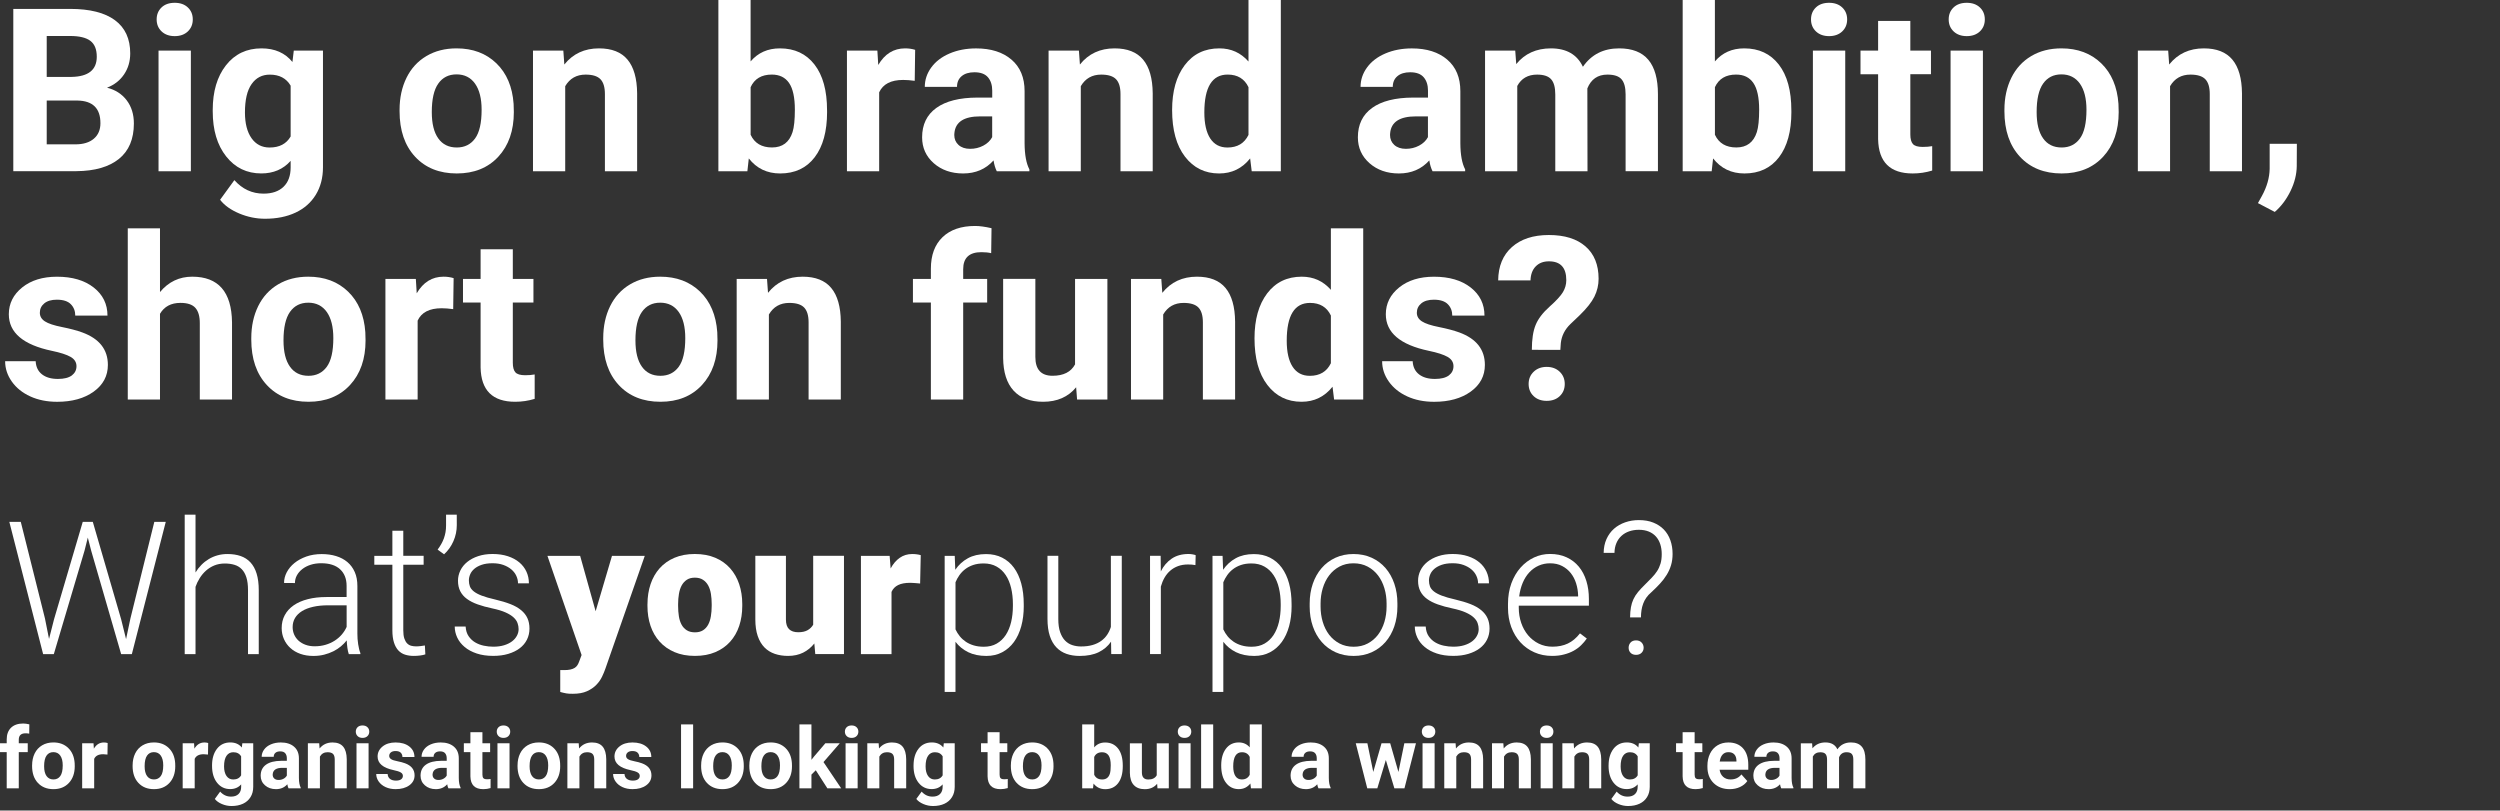<?xml version="1.0" encoding="UTF-8"?> <svg xmlns="http://www.w3.org/2000/svg" xmlns:xlink="http://www.w3.org/1999/xlink" version="1.1" id="Layer_1" x="0px" y="0px" viewBox="0 0 876 284" style="enable-background:new 0 0 876 284;" xml:space="preserve"><rect x="0" y="0" width="876" height="284" fill="#333333" stroke="none"/> <style type="text/css"> .st0{fill:#FFFFFF;} </style> <g> <path class="st0" d="M4.66,60V3.12h19.92c6.9,0,12.13,1.32,15.7,3.96s5.35,6.52,5.35,11.62c0,2.79-0.72,5.24-2.15,7.36 s-3.42,3.68-5.98,4.67c2.92,0.73,5.21,2.2,6.89,4.41s2.52,4.92,2.52,8.12c0,5.47-1.75,9.61-5.23,12.42 c-3.49,2.81-8.46,4.25-14.92,4.3H4.66V60z M16.37,26.95h8.67c5.91-0.1,8.87-2.46,8.87-7.07c0-2.58-0.75-4.43-2.25-5.57 c-1.5-1.13-3.86-1.7-7.09-1.7h-8.2C16.37,12.61,16.37,26.95,16.37,26.95z M16.37,35.23v15.35h10.04c2.76,0,4.92-0.66,6.46-1.97 c1.55-1.31,2.32-3.13,2.32-5.45c0-5.21-2.7-7.85-8.09-7.93H16.37z"></path> <path class="st0" d="M54.89,6.8c0-1.69,0.57-3.09,1.7-4.18s2.68-1.64,4.63-1.64c1.93,0,3.46,0.55,4.61,1.64s1.72,2.49,1.72,4.18 c0,1.72-0.58,3.12-1.74,4.22c-1.16,1.09-2.69,1.64-4.59,1.64s-3.43-0.55-4.59-1.64C55.47,9.92,54.89,8.52,54.89,6.8z M66.88,60 H55.55V17.73h11.33V60z"></path> <path class="st0" d="M74.54,38.55c0-6.48,1.54-11.71,4.63-15.66c3.09-3.96,7.25-5.94,12.48-5.94c4.63,0,8.24,1.59,10.82,4.77 l0.47-3.98h10.23V58.6c0,3.7-0.84,6.91-2.52,9.65s-4.04,4.82-7.09,6.25s-6.62,2.15-10.7,2.15c-3.1,0-6.12-0.62-9.06-1.86 c-2.94-1.24-5.17-2.83-6.68-4.79l5-6.88c2.81,3.15,6.22,4.73,10.23,4.73c2.99,0,5.33-0.8,6.99-2.4c1.67-1.6,2.5-3.87,2.5-6.82 v-2.27c-2.6,2.94-6.03,4.41-10.27,4.41c-5.08,0-9.19-1.99-12.32-5.96c-3.14-3.97-4.71-9.24-4.71-15.8 C74.54,39.01,74.54,38.55,74.54,38.55z M85.83,39.4c0,3.83,0.77,6.84,2.3,9.02c1.54,2.18,3.65,3.27,6.33,3.27 c3.44,0,5.9-1.29,7.38-3.87v-17.8c-1.51-2.58-3.95-3.87-7.3-3.87c-2.71,0-4.84,1.11-6.39,3.33C86.6,31.68,85.83,34.99,85.83,39.4z"></path> <path class="st0" d="M140.01,38.48c0-4.19,0.81-7.93,2.42-11.21s3.94-5.82,6.97-7.62s6.56-2.7,10.57-2.7 c5.7,0,10.36,1.75,13.96,5.23c3.61,3.49,5.62,8.23,6.04,14.22l0.08,2.89c0,6.48-1.81,11.69-5.43,15.61s-8.48,5.88-14.57,5.88 s-10.96-1.95-14.59-5.86s-5.45-9.22-5.45-15.94L140.01,38.48L140.01,38.48z M151.3,39.28c0,4.02,0.75,7.09,2.27,9.21 c1.51,2.13,3.67,3.19,6.48,3.19c2.73,0,4.87-1.05,6.41-3.15c1.54-2.1,2.3-5.46,2.3-10.07c0-3.94-0.77-6.99-2.3-9.15 c-1.54-2.16-3.7-3.25-6.48-3.25c-2.76,0-4.9,1.08-6.41,3.23C152.05,31.43,151.3,34.77,151.3,39.28z"></path> <path class="st0" d="M197.39,17.73l0.35,4.88c3.02-3.78,7.07-5.66,12.15-5.66c4.48,0,7.81,1.32,10,3.95s3.31,6.56,3.36,11.8V60 h-11.29V32.97c0-2.4-0.52-4.13-1.56-5.21c-1.04-1.08-2.77-1.62-5.2-1.62c-3.18,0-5.56,1.35-7.15,4.06V60h-11.29V17.73H197.39z"></path> <path class="st0" d="M289.81,39.26c0,6.77-1.45,12.05-4.34,15.84s-6.93,5.68-12.11,5.68c-4.58,0-8.24-1.76-10.98-5.27l-0.5,4.49 h-10.16V0h11.29v21.52c2.6-3.05,6.03-4.57,10.27-4.57c5.16,0,9.2,1.89,12.13,5.68s4.39,9.12,4.39,16L289.81,39.26L289.81,39.26z M278.52,38.44c0-4.27-0.68-7.39-2.03-9.36s-3.37-2.95-6.05-2.95c-3.59,0-6.07,1.47-7.42,4.41v16.68c1.38,2.97,3.88,4.45,7.5,4.45 c3.65,0,6.04-1.8,7.19-5.39C278.25,44.57,278.52,41.95,278.52,38.44z"></path> <path class="st0" d="M320.52,28.32c-1.54-0.21-2.89-0.31-4.06-0.31c-4.27,0-7.07,1.45-8.4,4.34V60h-11.29V17.73h10.66l0.31,5.04 c2.27-3.88,5.4-5.82,9.41-5.82c1.25,0,2.42,0.17,3.52,0.51L320.52,28.32z"></path> <path class="st0" d="M349.27,60c-0.52-1.02-0.9-2.28-1.13-3.79c-2.73,3.05-6.29,4.57-10.66,4.57c-4.14,0-7.57-1.2-10.29-3.59 c-2.72-2.4-4.08-5.42-4.08-9.06c0-4.48,1.66-7.92,4.98-10.31c3.32-2.4,8.12-3.61,14.39-3.63h5.2v-2.42c0-1.95-0.5-3.52-1.5-4.69 s-2.58-1.76-4.75-1.76c-1.9,0-3.39,0.46-4.47,1.37c-1.08,0.91-1.62,2.16-1.62,3.75h-11.29c0-2.45,0.75-4.71,2.27-6.8 c1.51-2.08,3.65-3.72,6.41-4.9s5.86-1.78,9.3-1.78c5.21,0,9.34,1.31,12.4,3.93s4.59,6.3,4.59,11.04v18.32 c0.03,4.01,0.59,7.04,1.68,9.1V60H349.27z M339.93,52.15c1.67,0,3.2-0.37,4.61-1.11s2.45-1.74,3.12-2.99v-7.27h-4.22 c-5.65,0-8.66,1.95-9.02,5.86l-0.04,0.66c0,1.41,0.49,2.57,1.48,3.48C336.86,51.69,338.21,52.15,339.93,52.15z"></path> <path class="st0" d="M378.05,17.73l0.35,4.88c3.02-3.78,7.07-5.66,12.15-5.66c4.48,0,7.81,1.32,10,3.95s3.31,6.56,3.36,11.8V60 h-11.29V32.97c0-2.4-0.52-4.13-1.56-5.21c-1.04-1.08-2.77-1.62-5.2-1.62c-3.18,0-5.56,1.35-7.15,4.06V60h-11.29V17.73H378.05z"></path> <path class="st0" d="M410.71,38.55c0-6.59,1.48-11.84,4.43-15.74c2.96-3.91,7-5.86,12.13-5.86c4.11,0,7.51,1.54,10.2,4.61V0h11.33 v60h-10.2l-0.55-4.49c-2.81,3.52-6.43,5.27-10.86,5.27c-4.97,0-8.96-1.96-11.97-5.88S410.71,45.53,410.71,38.55z M422,39.4 c0,3.96,0.69,7,2.07,9.12c1.38,2.11,3.38,3.17,6.02,3.17c3.49,0,5.95-1.47,7.38-4.42V30.55c-1.41-2.95-3.84-4.42-7.3-4.42 C424.72,26.13,422,30.55,422,39.4z"></path> <path class="st0" d="M501.96,60c-0.52-1.02-0.9-2.28-1.13-3.79c-2.73,3.05-6.29,4.57-10.66,4.57c-4.14,0-7.57-1.2-10.29-3.59 c-2.72-2.4-4.08-5.42-4.08-9.06c0-4.48,1.66-7.92,4.98-10.31c3.32-2.4,8.12-3.61,14.39-3.63h5.2v-2.42c0-1.95-0.5-3.52-1.5-4.69 s-2.58-1.76-4.75-1.76c-1.9,0-3.39,0.46-4.47,1.37c-1.08,0.91-1.62,2.16-1.62,3.75h-11.29c0-2.45,0.75-4.71,2.27-6.8 c1.51-2.08,3.65-3.72,6.41-4.9s5.86-1.78,9.3-1.78c5.21,0,9.34,1.31,12.4,3.93s4.59,6.3,4.59,11.04v18.32 c0.03,4.01,0.59,7.04,1.68,9.1V60H501.96z M492.62,52.15c1.67,0,3.2-0.37,4.61-1.11s2.45-1.74,3.12-2.99v-7.27h-4.22 c-5.65,0-8.66,1.95-9.02,5.86l-0.04,0.66c0,1.41,0.49,2.57,1.48,3.48C489.55,51.69,490.91,52.15,492.62,52.15z"></path> <path class="st0" d="M530.94,17.73l0.35,4.73c2.99-3.67,7.04-5.51,12.15-5.51c5.44,0,9.18,2.15,11.21,6.45 c2.97-4.3,7.2-6.45,12.7-6.45c4.58,0,7.99,1.33,10.23,4s3.36,6.69,3.36,12.05v27h-11.33V33.05c0-2.4-0.47-4.15-1.41-5.25 c-0.94-1.11-2.59-1.66-4.96-1.66c-3.39,0-5.73,1.62-7.03,4.84L556.26,60h-11.29V33.09c0-2.45-0.48-4.22-1.45-5.31 c-0.96-1.09-2.6-1.64-4.92-1.64c-3.2,0-5.52,1.33-6.95,3.98V60h-11.29V17.73H530.94z"></path> <path class="st0" d="M627.7,39.26c0,6.77-1.45,12.05-4.34,15.84s-6.93,5.68-12.11,5.68c-4.58,0-8.24-1.76-10.98-5.27l-0.5,4.49 h-10.16V0h11.29v21.52c2.6-3.05,6.03-4.57,10.27-4.57c5.16,0,9.2,1.89,12.13,5.68s4.39,9.12,4.39,16L627.7,39.26L627.7,39.26z M616.41,38.44c0-4.27-0.68-7.39-2.03-9.36c-1.35-1.97-3.37-2.95-6.05-2.95c-3.59,0-6.07,1.47-7.42,4.41v16.68 c1.38,2.97,3.88,4.45,7.5,4.45c3.65,0,6.04-1.8,7.19-5.39C616.14,44.57,616.41,41.95,616.41,38.44z"></path> <path class="st0" d="M634.58,6.8c0-1.69,0.57-3.09,1.7-4.18s2.68-1.64,4.63-1.64c1.93,0,3.46,0.55,4.61,1.64 c1.15,1.09,1.72,2.49,1.72,4.18c0,1.72-0.58,3.12-1.74,4.22c-1.16,1.09-2.69,1.64-4.59,1.64s-3.43-0.55-4.59-1.64 C635.16,9.92,634.58,8.52,634.58,6.8z M646.57,60h-11.33V17.73h11.33V60z"></path> <path class="st0" d="M669.38,7.34v10.39h7.23v8.28h-7.23V47.1c0,1.56,0.3,2.68,0.9,3.36c0.6,0.68,1.74,1.02,3.44,1.02 c1.25,0,2.36-0.09,3.32-0.27v8.55c-2.21,0.68-4.49,1.02-6.84,1.02c-7.92,0-11.95-4-12.11-11.99V26.02h-6.17v-8.28h6.17V7.34H669.38 z"></path> <path class="st0" d="M682.82,6.8c0-1.69,0.57-3.09,1.7-4.18s2.68-1.64,4.63-1.64c1.93,0,3.46,0.55,4.61,1.64 c1.15,1.09,1.72,2.49,1.72,4.18c0,1.72-0.58,3.12-1.74,4.22c-1.16,1.09-2.69,1.64-4.59,1.64s-3.43-0.55-4.59-1.64 C683.4,9.92,682.82,8.52,682.82,6.8z M694.81,60h-11.33V17.73h11.33V60z"></path> <path class="st0" d="M702.35,38.48c0-4.19,0.81-7.93,2.42-11.21s3.94-5.82,6.97-7.62c3.03-1.8,6.56-2.7,10.57-2.7 c5.7,0,10.36,1.75,13.96,5.23c3.61,3.49,5.62,8.23,6.04,14.22l0.08,2.89c0,6.48-1.81,11.69-5.43,15.61s-8.48,5.88-14.57,5.88 s-10.96-1.95-14.59-5.86s-5.45-9.22-5.45-15.94L702.35,38.48L702.35,38.48z M713.64,39.28c0,4.02,0.75,7.09,2.27,9.21 c1.51,2.13,3.67,3.19,6.48,3.19c2.73,0,4.87-1.05,6.41-3.15c1.54-2.1,2.3-5.46,2.3-10.07c0-3.94-0.77-6.99-2.3-9.15 c-1.54-2.16-3.7-3.25-6.48-3.25c-2.76,0-4.9,1.08-6.41,3.23C714.39,31.43,713.64,34.77,713.64,39.28z"></path> <path class="st0" d="M759.73,17.73l0.35,4.88c3.02-3.78,7.07-5.66,12.15-5.66c4.48,0,7.81,1.32,10,3.95s3.31,6.56,3.36,11.8V60 H774.3V32.97c0-2.4-0.52-4.13-1.56-5.21c-1.04-1.08-2.77-1.62-5.2-1.62c-3.18,0-5.56,1.35-7.15,4.06V60H749.1V17.73H759.73z"></path> <path class="st0" d="M797.08,74.26l-5.9-3.09l1.41-2.54c1.74-3.18,2.64-6.34,2.7-9.49v-8.75h9.53l-0.04,7.81 c-0.03,2.89-0.76,5.81-2.19,8.75C801.15,69.9,799.32,72.33,797.08,74.26z"></path> <path class="st0" d="M26.8,128.32c0-1.38-0.68-2.47-2.05-3.26c-1.37-0.79-3.56-1.5-6.58-2.13c-10.05-2.11-15.08-6.38-15.08-12.81 c0-3.75,1.56-6.88,4.67-9.39s7.18-3.77,12.21-3.77c5.36,0,9.65,1.26,12.87,3.79s4.82,5.81,4.82,9.84H26.37c0-1.61-0.52-2.95-1.56-4 c-1.04-1.05-2.67-1.58-4.88-1.58c-1.9,0-3.37,0.43-4.41,1.29s-1.56,1.95-1.56,3.28c0,1.25,0.59,2.26,1.78,3.03 c1.18,0.77,3.18,1.43,6,1.99c2.81,0.56,5.18,1.19,7.11,1.89c5.96,2.19,8.95,5.98,8.95,11.37c0,3.85-1.65,6.97-4.96,9.36 c-3.31,2.38-7.58,3.57-12.81,3.57c-3.54,0-6.69-0.63-9.43-1.89c-2.75-1.26-4.9-2.99-6.46-5.2c-1.56-2.2-2.34-4.58-2.34-7.13h10.7 c0.1,2.01,0.85,3.54,2.23,4.61c1.38,1.07,3.23,1.6,5.55,1.6c2.16,0,3.79-0.41,4.9-1.23C26.25,130.72,26.8,129.65,26.8,128.32z"></path> <path class="st0" d="M56.06,102.34c2.99-3.59,6.76-5.39,11.29-5.39c9.17,0,13.81,5.33,13.95,15.98V140H70.01v-26.76 c0-2.42-0.52-4.21-1.56-5.37s-2.77-1.74-5.2-1.74c-3.31,0-5.7,1.28-7.19,3.83V140H44.77V80h11.29V102.34z"></path> <path class="st0" d="M88.05,118.48c0-4.19,0.81-7.93,2.42-11.21s3.94-5.82,6.97-7.62s6.56-2.7,10.57-2.7 c5.7,0,10.36,1.75,13.96,5.23c3.61,3.49,5.62,8.23,6.04,14.22l0.08,2.89c0,6.48-1.81,11.69-5.43,15.61s-8.48,5.88-14.57,5.88 s-10.96-1.95-14.59-5.86s-5.45-9.22-5.45-15.94V118.48z M99.34,119.28c0,4.02,0.75,7.09,2.27,9.21c1.51,2.13,3.67,3.19,6.48,3.19 c2.73,0,4.87-1.05,6.41-3.15c1.54-2.1,2.3-5.46,2.3-10.07c0-3.94-0.77-6.99-2.3-9.15c-1.54-2.16-3.7-3.25-6.48-3.25 c-2.76,0-4.9,1.08-6.41,3.23C100.1,111.43,99.34,114.77,99.34,119.28z"></path> <path class="st0" d="M158.8,108.32c-1.54-0.21-2.89-0.31-4.06-0.31c-4.27,0-7.07,1.45-8.4,4.34V140h-11.29V97.73h10.66l0.31,5.04 c2.27-3.88,5.4-5.82,9.41-5.82c1.25,0,2.42,0.17,3.52,0.51L158.8,108.32z"></path> <path class="st0" d="M179.69,87.34v10.39h7.23v8.28h-7.23v21.09c0,1.56,0.3,2.68,0.9,3.36c0.6,0.68,1.74,1.02,3.44,1.02 c1.25,0,2.36-0.09,3.32-0.27v8.55c-2.21,0.68-4.49,1.02-6.84,1.02c-7.92,0-11.95-4-12.11-11.99v-22.77h-6.17v-8.28h6.17v-10.4 H179.69z"></path> <path class="st0" d="M211.37,118.48c0-4.19,0.81-7.93,2.42-11.21s3.94-5.82,6.97-7.62s6.56-2.7,10.57-2.7 c5.7,0,10.36,1.75,13.96,5.23c3.61,3.49,5.62,8.23,6.04,14.22l0.08,2.89c0,6.48-1.81,11.69-5.43,15.61s-8.48,5.88-14.57,5.88 s-10.96-1.95-14.59-5.86s-5.45-9.22-5.45-15.94L211.37,118.48L211.37,118.48z M222.66,119.28c0,4.02,0.75,7.09,2.27,9.21 c1.51,2.13,3.67,3.19,6.48,3.19c2.73,0,4.87-1.05,6.41-3.15c1.54-2.1,2.3-5.46,2.3-10.07c0-3.94-0.77-6.99-2.3-9.15 c-1.54-2.16-3.7-3.25-6.48-3.25c-2.76,0-4.9,1.08-6.41,3.23C223.42,111.43,222.66,114.77,222.66,119.28z"></path> <path class="st0" d="M268.76,97.73l0.35,4.88c3.02-3.78,7.07-5.66,12.15-5.66c4.48,0,7.81,1.32,10,3.95s3.31,6.56,3.36,11.8V140 h-11.29v-27.03c0-2.4-0.52-4.13-1.56-5.21s-2.77-1.62-5.2-1.62c-3.18,0-5.56,1.35-7.15,4.06V140h-11.29V97.73H268.76z"></path> <path class="st0" d="M326.18,140v-33.98h-6.29v-8.28h6.29v-3.59c0-4.74,1.36-8.42,4.08-11.04s6.53-3.93,11.43-3.93 c1.56,0,3.48,0.26,5.74,0.78l-0.12,8.75c-0.94-0.23-2.08-0.35-3.44-0.35c-4.25,0-6.37,1.99-6.37,5.98v3.4h8.4v8.28h-8.4V140H326.18 z"></path> <path class="st0" d="M377.08,135.7c-2.79,3.39-6.64,5.08-11.56,5.08c-4.53,0-7.99-1.3-10.37-3.91c-2.38-2.6-3.6-6.42-3.65-11.45 v-27.7h11.29v27.34c0,4.41,2,6.61,6.02,6.61c3.83,0,6.46-1.33,7.89-3.99V97.73h11.33V140h-10.62L377.08,135.7z"></path> <path class="st0" d="M406.92,97.73l0.35,4.88c3.02-3.78,7.07-5.66,12.15-5.66c4.48,0,7.81,1.32,10,3.95s3.31,6.56,3.36,11.8V140 h-11.29v-27.03c0-2.4-0.52-4.13-1.56-5.21s-2.77-1.62-5.2-1.62c-3.18,0-5.56,1.35-7.15,4.06V140H396.3V97.73H406.92z"></path> <path class="st0" d="M439.58,118.55c0-6.59,1.48-11.84,4.43-15.74c2.96-3.91,7-5.86,12.13-5.86c4.11,0,7.51,1.54,10.2,4.61V80 h11.33v60h-10.2l-0.55-4.49c-2.81,3.52-6.43,5.27-10.86,5.27c-4.97,0-8.96-1.96-11.97-5.88S439.58,125.53,439.58,118.55z M450.87,119.4c0,3.97,0.69,7,2.07,9.12c1.38,2.11,3.38,3.17,6.02,3.17c3.49,0,5.95-1.47,7.38-4.42v-16.71 c-1.41-2.95-3.84-4.42-7.3-4.42C453.59,106.13,450.87,110.55,450.87,119.4z"></path> <path class="st0" d="M509.3,128.32c0-1.38-0.68-2.47-2.05-3.26s-3.56-1.5-6.58-2.13c-10.05-2.11-15.08-6.38-15.08-12.81 c0-3.75,1.56-6.88,4.67-9.39c3.11-2.51,7.18-3.77,12.21-3.77c5.36,0,9.65,1.26,12.87,3.79s4.82,5.81,4.82,9.84h-11.29 c0-1.61-0.52-2.95-1.56-4s-2.67-1.58-4.88-1.58c-1.9,0-3.37,0.43-4.41,1.29s-1.56,1.95-1.56,3.28c0,1.25,0.59,2.26,1.78,3.03 c1.18,0.77,3.18,1.43,6,1.99c2.81,0.56,5.18,1.19,7.11,1.89c5.96,2.19,8.95,5.98,8.95,11.37c0,3.85-1.65,6.97-4.96,9.36 c-3.31,2.38-7.58,3.57-12.81,3.57c-3.54,0-6.69-0.63-9.43-1.89c-2.75-1.26-4.9-2.99-6.46-5.2c-1.56-2.2-2.34-4.58-2.34-7.13H495 c0.1,2.01,0.85,3.54,2.23,4.61c1.38,1.07,3.23,1.6,5.55,1.6c2.16,0,3.79-0.41,4.9-1.23C508.75,130.72,509.3,129.65,509.3,128.32z"></path> <path class="st0" d="M536.76,122.58c0-3.65,0.44-6.56,1.33-8.72c0.88-2.16,2.51-4.29,4.86-6.39c2.36-2.1,3.93-3.81,4.71-5.12 c0.78-1.32,1.17-2.71,1.17-4.17c0-4.41-2.03-6.61-6.09-6.61c-1.93,0-3.47,0.59-4.63,1.78c-1.16,1.19-1.76,2.83-1.82,4.91h-11.33 c0.05-4.98,1.66-8.88,4.82-11.69s7.48-4.22,12.95-4.22c5.52,0,9.8,1.34,12.85,4.01c3.05,2.67,4.57,6.45,4.57,11.32 c0,2.22-0.5,4.31-1.48,6.28c-0.99,1.97-2.72,4.15-5.2,6.55l-3.16,3.01c-1.98,1.9-3.11,4.13-3.4,6.69l-0.16,2.38L536.76,122.58 L536.76,122.58z M535.63,134.55c0-1.74,0.59-3.17,1.78-4.3c1.18-1.13,2.7-1.69,4.55-1.69s3.37,0.56,4.55,1.69s1.78,2.56,1.78,4.3 c0,1.71-0.58,3.13-1.74,4.24c-1.16,1.12-2.69,1.67-4.59,1.67s-3.43-0.56-4.59-1.67C536.21,137.68,535.63,136.26,535.63,134.55z"></path> </g> <g> <path class="st0" d="M2.35,276.23v-12.69H0v-3.09h2.35v-1.34c0-1.77,0.51-3.14,1.52-4.12c1.02-0.98,2.44-1.47,4.27-1.47 c0.58,0,1.3,0.1,2.14,0.29l-0.04,3.27c-0.35-0.09-0.78-0.13-1.28-0.13c-1.58,0-2.38,0.74-2.38,2.23v1.27h3.14v3.09H6.58v12.69H2.35 z"></path> <path class="st0" d="M11.25,268.19c0-1.57,0.3-2.96,0.9-4.19c0.6-1.22,1.47-2.17,2.6-2.84s2.45-1.01,3.95-1.01 c2.13,0,3.87,0.65,5.21,1.95c1.35,1.3,2.1,3.07,2.25,5.31l0.03,1.08c0,2.42-0.68,4.36-2.03,5.83c-1.35,1.46-3.16,2.2-5.44,2.2 s-4.09-0.73-5.45-2.19s-2.03-3.44-2.03-5.95v-0.19H11.25z M15.46,268.49c0,1.5,0.28,2.65,0.85,3.44s1.37,1.19,2.42,1.19 c1.02,0,1.82-0.39,2.39-1.18c0.57-0.78,0.86-2.04,0.86-3.76c0-1.47-0.29-2.61-0.86-3.42s-1.38-1.21-2.42-1.21 c-1.03,0-1.83,0.4-2.39,1.21C15.74,265.56,15.46,266.81,15.46,268.49z"></path> <path class="st0" d="M37.66,264.4c-0.57-0.08-1.08-0.12-1.52-0.12c-1.59,0-2.64,0.54-3.14,1.62v10.33h-4.21v-15.78h3.98l0.12,1.88 c0.85-1.45,2.02-2.17,3.52-2.17c0.47,0,0.9,0.06,1.31,0.19L37.66,264.4z"></path> <path class="st0" d="M46.47,268.19c0-1.57,0.3-2.96,0.9-4.19c0.6-1.22,1.47-2.17,2.6-2.84s2.45-1.01,3.95-1.01 c2.13,0,3.87,0.65,5.21,1.95c1.35,1.3,2.1,3.07,2.25,5.31l0.03,1.08c0,2.42-0.68,4.36-2.03,5.83c-1.35,1.46-3.16,2.2-5.44,2.2 s-4.09-0.73-5.45-2.19s-2.03-3.44-2.03-5.95L46.47,268.19L46.47,268.19z M50.68,268.49c0,1.5,0.28,2.65,0.85,3.44 s1.37,1.19,2.42,1.19c1.02,0,1.82-0.39,2.39-1.18c0.57-0.78,0.86-2.04,0.86-3.76c0-1.47-0.29-2.61-0.86-3.42s-1.38-1.21-2.42-1.21 c-1.03,0-1.83,0.4-2.39,1.21C50.96,265.56,50.68,266.81,50.68,268.49z"></path> <path class="st0" d="M72.88,264.4c-0.57-0.08-1.08-0.12-1.52-0.12c-1.59,0-2.64,0.54-3.14,1.62v10.33h-4.21v-15.78H68l0.12,1.88 c0.85-1.45,2.02-2.17,3.52-2.17c0.47,0,0.9,0.06,1.31,0.19L72.88,264.4z"></path> <path class="st0" d="M74.3,268.22c0-2.42,0.58-4.37,1.73-5.85s2.71-2.22,4.66-2.22c1.73,0,3.08,0.59,4.04,1.78l0.18-1.49h3.82 v15.26c0,1.38-0.31,2.58-0.94,3.6c-0.63,1.02-1.51,1.8-2.65,2.33s-2.47,0.8-4,0.8c-1.16,0-2.29-0.23-3.38-0.69 s-1.93-1.06-2.49-1.79l1.87-2.57c1.05,1.18,2.32,1.76,3.82,1.76c1.12,0,1.99-0.3,2.61-0.9s0.93-1.45,0.93-2.54v-0.85 c-0.97,1.1-2.25,1.65-3.84,1.65c-1.9,0-3.43-0.74-4.6-2.22s-1.76-3.45-1.76-5.9C74.3,268.38,74.3,268.22,74.3,268.22z M78.51,268.54c0,1.43,0.29,2.55,0.86,3.37s1.36,1.22,2.36,1.22c1.28,0,2.2-0.48,2.76-1.45v-6.65c-0.56-0.96-1.47-1.45-2.73-1.45 c-1.01,0-1.81,0.41-2.38,1.24C78.8,265.65,78.51,266.89,78.51,268.54z"></path> <path class="st0" d="M101.1,276.23c-0.19-0.38-0.34-0.85-0.42-1.42c-1.02,1.14-2.35,1.71-3.98,1.71c-1.55,0-2.83-0.45-3.84-1.34 c-1.02-0.89-1.52-2.02-1.52-3.38c0-1.67,0.62-2.96,1.86-3.85s3.03-1.35,5.37-1.36h1.94v-0.9c0-0.73-0.19-1.31-0.56-1.75 c-0.37-0.44-0.96-0.66-1.77-0.66c-0.71,0-1.27,0.17-1.67,0.51s-0.6,0.81-0.6,1.4h-4.22c0-0.91,0.28-1.76,0.85-2.54 c0.56-0.78,1.36-1.39,2.39-1.83s2.19-0.66,3.47-0.66c1.94,0,3.49,0.49,4.63,1.47s1.71,2.35,1.71,4.12v6.84 c0.01,1.5,0.22,2.63,0.63,3.4v0.25L101.1,276.23L101.1,276.23z M97.62,273.3c0.62,0,1.2-0.14,1.72-0.42 c0.52-0.28,0.91-0.65,1.17-1.12v-2.71h-1.58c-2.11,0-3.23,0.73-3.37,2.19l-0.01,0.25c0,0.53,0.18,0.96,0.55,1.3 C96.47,273.13,96.98,273.3,97.62,273.3z"></path> <path class="st0" d="M111.85,260.45l0.13,1.82c1.13-1.41,2.64-2.11,4.54-2.11c1.67,0,2.92,0.49,3.73,1.47s1.23,2.45,1.25,4.4v10.2 h-4.21v-10.09c0-0.89-0.19-1.54-0.58-1.95c-0.39-0.4-1.04-0.61-1.94-0.61c-1.19,0-2.08,0.51-2.67,1.52v11.13h-4.22v-15.78 L111.85,260.45L111.85,260.45z"></path> <path class="st0" d="M124.67,256.37c0-0.63,0.21-1.15,0.63-1.56s1-0.61,1.73-0.61c0.72,0,1.29,0.2,1.72,0.61 c0.43,0.41,0.64,0.93,0.64,1.56c0,0.64-0.22,1.17-0.65,1.58c-0.43,0.41-1,0.61-1.71,0.61s-1.28-0.2-1.71-0.61 C124.89,257.53,124.67,257.01,124.67,256.37z M129.15,276.23h-4.23v-15.78h4.23V276.23z"></path> <path class="st0" d="M141.17,271.87c0-0.51-0.25-0.92-0.77-1.22c-0.51-0.3-1.33-0.56-2.46-0.79c-3.75-0.79-5.63-2.38-5.63-4.78 c0-1.4,0.58-2.57,1.74-3.51s2.68-1.41,4.56-1.41c2,0,3.6,0.47,4.81,1.41c1.2,0.94,1.8,2.17,1.8,3.68h-4.21c0-0.6-0.19-1.1-0.58-1.5 c-0.39-0.39-1-0.59-1.82-0.59c-0.71,0-1.26,0.16-1.65,0.48s-0.58,0.73-0.58,1.23c0,0.47,0.22,0.84,0.66,1.13s1.19,0.54,2.24,0.74 c1.05,0.21,1.94,0.44,2.65,0.71c2.23,0.82,3.34,2.23,3.34,4.24c0,1.44-0.62,2.6-1.85,3.49s-2.83,1.33-4.78,1.33 c-1.32,0-2.5-0.24-3.52-0.71c-1.03-0.47-1.83-1.12-2.41-1.94s-0.88-1.71-0.88-2.66h4c0.04,0.75,0.32,1.32,0.83,1.72 c0.52,0.4,1.21,0.6,2.07,0.6c0.81,0,1.42-0.15,1.83-0.46C140.96,272.77,141.17,272.37,141.17,271.87z"></path> <path class="st0" d="M157.12,276.23c-0.19-0.38-0.34-0.85-0.42-1.42c-1.02,1.14-2.35,1.71-3.98,1.71c-1.55,0-2.83-0.45-3.84-1.34 c-1.02-0.89-1.52-2.02-1.52-3.38c0-1.67,0.62-2.96,1.86-3.85s3.03-1.35,5.37-1.36h1.94v-0.9c0-0.73-0.19-1.31-0.56-1.75 s-0.96-0.66-1.77-0.66c-0.71,0-1.27,0.17-1.67,0.51s-0.6,0.81-0.6,1.4h-4.22c0-0.91,0.28-1.76,0.85-2.54 c0.56-0.78,1.36-1.39,2.39-1.83s2.19-0.66,3.47-0.66c1.94,0,3.49,0.49,4.63,1.47s1.71,2.35,1.71,4.12v6.84 c0.01,1.5,0.22,2.63,0.63,3.4v0.25L157.12,276.23L157.12,276.23z M153.64,273.3c0.62,0,1.2-0.14,1.72-0.42s0.91-0.65,1.17-1.12 v-2.71h-1.58c-2.11,0-3.23,0.73-3.37,2.19l-0.01,0.25c0,0.53,0.18,0.96,0.55,1.3C152.49,273.13,153,273.3,153.64,273.3z"></path> <path class="st0" d="M169.04,256.57v3.88h2.7v3.09h-2.7v7.88c0,0.58,0.11,1,0.34,1.25c0.22,0.25,0.65,0.38,1.28,0.38 c0.47,0,0.88-0.03,1.24-0.1v3.19c-0.83,0.25-1.68,0.38-2.55,0.38c-2.96,0-4.46-1.49-4.52-4.48v-8.5h-2.3v-3.09h2.3v-3.88H169.04z"></path> <path class="st0" d="M174.06,256.37c0-0.63,0.21-1.15,0.63-1.56s1-0.61,1.73-0.61c0.72,0,1.29,0.2,1.72,0.61 c0.43,0.41,0.64,0.93,0.64,1.56c0,0.64-0.22,1.17-0.65,1.58c-0.43,0.41-1,0.61-1.71,0.61s-1.28-0.2-1.71-0.61 C174.27,257.53,174.06,257.01,174.06,256.37z M178.54,276.23h-4.23v-15.78h4.23V276.23z"></path> <path class="st0" d="M181.35,268.19c0-1.57,0.3-2.96,0.9-4.19c0.6-1.22,1.47-2.17,2.6-2.84s2.45-1.01,3.95-1.01 c2.13,0,3.87,0.65,5.21,1.95c1.35,1.3,2.1,3.07,2.25,5.31l0.03,1.08c0,2.42-0.68,4.36-2.03,5.83c-1.35,1.46-3.16,2.2-5.44,2.2 s-4.09-0.73-5.45-2.19s-2.03-3.44-2.03-5.95L181.35,268.19L181.35,268.19z M185.57,268.49c0,1.5,0.28,2.65,0.85,3.44 s1.37,1.19,2.42,1.19c1.02,0,1.82-0.39,2.39-1.18c0.57-0.78,0.86-2.04,0.86-3.76c0-1.47-0.29-2.61-0.86-3.42s-1.38-1.21-2.42-1.21 c-1.03,0-1.83,0.4-2.39,1.21C185.85,265.56,185.57,266.81,185.57,268.49z"></path> <path class="st0" d="M202.78,260.45l0.13,1.82c1.13-1.41,2.64-2.11,4.54-2.11c1.67,0,2.92,0.49,3.73,1.47s1.23,2.45,1.25,4.4v10.2 h-4.21v-10.09c0-0.89-0.19-1.54-0.58-1.95c-0.39-0.4-1.04-0.61-1.94-0.61c-1.19,0-2.08,0.51-2.67,1.52v11.13h-4.22v-15.78 L202.78,260.45L202.78,260.45z"></path> <path class="st0" d="M224.17,271.87c0-0.51-0.25-0.92-0.77-1.22c-0.51-0.3-1.33-0.56-2.46-0.79c-3.75-0.79-5.63-2.38-5.63-4.78 c0-1.4,0.58-2.57,1.74-3.51s2.68-1.41,4.56-1.41c2,0,3.6,0.47,4.81,1.41c1.2,0.94,1.8,2.17,1.8,3.68h-4.21c0-0.6-0.19-1.1-0.58-1.5 c-0.39-0.39-1-0.59-1.82-0.59c-0.71,0-1.26,0.16-1.65,0.48s-0.58,0.73-0.58,1.23c0,0.47,0.22,0.84,0.66,1.13s1.19,0.54,2.24,0.74 c1.05,0.21,1.94,0.44,2.65,0.71c2.23,0.82,3.34,2.23,3.34,4.24c0,1.44-0.62,2.6-1.85,3.49s-2.83,1.33-4.78,1.33 c-1.32,0-2.5-0.24-3.52-0.71c-1.03-0.47-1.83-1.12-2.41-1.94s-0.88-1.71-0.88-2.66h4c0.04,0.75,0.32,1.32,0.83,1.72 c0.52,0.4,1.21,0.6,2.07,0.6c0.81,0,1.42-0.15,1.83-0.46C223.96,272.77,224.17,272.37,224.17,271.87z"></path> <path class="st0" d="M242.87,276.23h-4.23v-22.4h4.23V276.23z"></path> <path class="st0" d="M245.68,268.19c0-1.57,0.3-2.96,0.9-4.19c0.6-1.22,1.47-2.17,2.6-2.84s2.45-1.01,3.95-1.01 c2.13,0,3.87,0.65,5.21,1.95c1.35,1.3,2.1,3.07,2.25,5.31l0.03,1.08c0,2.42-0.68,4.36-2.03,5.83c-1.35,1.46-3.16,2.2-5.44,2.2 s-4.09-0.73-5.45-2.19s-2.03-3.44-2.03-5.95L245.68,268.19L245.68,268.19z M249.9,268.49c0,1.5,0.28,2.65,0.85,3.44 s1.37,1.19,2.42,1.19c1.02,0,1.82-0.39,2.39-1.18c0.57-0.78,0.86-2.04,0.86-3.76c0-1.47-0.29-2.61-0.86-3.42s-1.38-1.21-2.42-1.21 c-1.03,0-1.83,0.4-2.39,1.21C250.18,265.56,249.9,266.81,249.9,268.49z"></path> <path class="st0" d="M262.57,268.19c0-1.57,0.3-2.96,0.9-4.19c0.6-1.22,1.47-2.17,2.6-2.84s2.45-1.01,3.95-1.01 c2.13,0,3.87,0.65,5.21,1.95c1.35,1.3,2.1,3.07,2.25,5.31l0.03,1.08c0,2.42-0.68,4.36-2.03,5.83c-1.35,1.46-3.16,2.2-5.44,2.2 s-4.09-0.73-5.45-2.19c-1.36-1.46-2.03-3.44-2.03-5.95v-0.19H262.57z M266.79,268.49c0,1.5,0.28,2.65,0.85,3.44 s1.37,1.19,2.42,1.19c1.02,0,1.82-0.39,2.39-1.18c0.57-0.78,0.86-2.04,0.86-3.76c0-1.47-0.29-2.61-0.86-3.42s-1.38-1.21-2.42-1.21 c-1.03,0-1.83,0.4-2.39,1.21C267.07,265.56,266.79,266.81,266.79,268.49z"></path> <path class="st0" d="M285.85,269.9l-1.52,1.52v4.81h-4.21v-22.4h4.21v12.41l0.82-1.05l4.04-4.74h5.06l-5.7,6.58l6.2,9.2h-4.84 L285.85,269.9z"></path> <path class="st0" d="M296.05,256.37c0-0.63,0.21-1.15,0.63-1.56s1-0.61,1.73-0.61c0.72,0,1.29,0.2,1.72,0.61s0.64,0.93,0.64,1.56 c0,0.64-0.22,1.17-0.65,1.58c-0.43,0.41-1,0.61-1.71,0.61s-1.28-0.2-1.71-0.61C296.26,257.53,296.05,257.01,296.05,256.37z M300.52,276.23h-4.23v-15.78h4.23V276.23z"></path> <path class="st0" d="M307.88,260.45l0.13,1.82c1.13-1.41,2.64-2.11,4.54-2.11c1.67,0,2.92,0.49,3.73,1.47s1.23,2.45,1.25,4.4v10.2 h-4.22v-10.09c0-0.89-0.19-1.54-0.58-1.95c-0.39-0.4-1.04-0.61-1.94-0.61c-1.19,0-2.08,0.51-2.67,1.52v11.13h-4.22v-15.78 L307.88,260.45L307.88,260.45z"></path> <path class="st0" d="M320.11,268.22c0-2.42,0.58-4.37,1.73-5.85c1.15-1.48,2.71-2.22,4.66-2.22c1.73,0,3.08,0.59,4.04,1.78 l0.17-1.49h3.82v15.26c0,1.38-0.31,2.58-0.94,3.6c-0.63,1.02-1.51,1.8-2.65,2.33c-1.14,0.53-2.47,0.8-4,0.8 c-1.16,0-2.29-0.23-3.38-0.69s-1.93-1.06-2.49-1.79l1.87-2.57c1.05,1.18,2.32,1.76,3.82,1.76c1.12,0,1.99-0.3,2.61-0.9 s0.93-1.45,0.93-2.54v-0.85c-0.97,1.1-2.25,1.65-3.84,1.65c-1.9,0-3.43-0.74-4.6-2.22s-1.76-3.45-1.76-5.9L320.11,268.22 L320.11,268.22z M324.33,268.54c0,1.43,0.29,2.55,0.86,3.37c0.57,0.81,1.36,1.22,2.36,1.22c1.28,0,2.2-0.48,2.76-1.45v-6.65 c-0.56-0.96-1.47-1.45-2.73-1.45c-1.01,0-1.81,0.41-2.38,1.24C324.62,265.65,324.33,266.89,324.33,268.54z"></path> <path class="st0" d="M350.26,256.57v3.88h2.7v3.09h-2.7v7.88c0,0.58,0.11,1,0.34,1.25s0.65,0.38,1.28,0.38 c0.47,0,0.88-0.03,1.24-0.1v3.19c-0.83,0.25-1.68,0.38-2.55,0.38c-2.96,0-4.46-1.49-4.52-4.48v-8.5h-2.3v-3.09h2.3v-3.88H350.26z"></path> <path class="st0" d="M354.21,268.19c0-1.57,0.3-2.96,0.9-4.19c0.6-1.22,1.47-2.17,2.6-2.84c1.13-0.67,2.45-1.01,3.95-1.01 c2.13,0,3.87,0.65,5.21,1.95s2.1,3.07,2.25,5.31l0.03,1.08c0,2.42-0.68,4.36-2.03,5.83c-1.35,1.46-3.17,2.2-5.44,2.2 s-4.09-0.73-5.45-2.19c-1.36-1.46-2.03-3.44-2.03-5.95v-0.19H354.21z M358.43,268.49c0,1.5,0.28,2.65,0.85,3.44 c0.56,0.79,1.37,1.19,2.42,1.19c1.02,0,1.82-0.39,2.39-1.18c0.57-0.78,0.86-2.04,0.86-3.76c0-1.47-0.29-2.61-0.86-3.42 c-0.57-0.81-1.38-1.21-2.42-1.21c-1.03,0-1.83,0.4-2.39,1.21C358.71,265.56,358.43,266.81,358.43,268.49z"></path> <path class="st0" d="M393.42,268.49c0,2.53-0.54,4.5-1.62,5.92c-1.08,1.41-2.59,2.12-4.52,2.12c-1.71,0-3.08-0.66-4.1-1.97 l-0.19,1.68h-3.79v-22.4h4.21v8.04c0.97-1.14,2.25-1.71,3.84-1.71c1.92,0,3.43,0.71,4.53,2.12c1.09,1.41,1.64,3.41,1.64,5.97 V268.49z M389.2,268.18c0-1.59-0.25-2.76-0.76-3.49c-0.51-0.73-1.26-1.1-2.26-1.1c-1.34,0-2.27,0.55-2.77,1.65v6.23 c0.52,1.11,1.45,1.66,2.8,1.66c1.36,0,2.25-0.67,2.68-2.01C389.1,270.47,389.2,269.49,389.2,268.18z"></path> <path class="st0" d="M405.46,274.63c-1.04,1.26-2.48,1.9-4.32,1.9c-1.69,0-2.98-0.49-3.87-1.46c-0.89-0.97-1.34-2.4-1.36-4.27 v-10.34h4.21v10.21c0,1.65,0.75,2.47,2.25,2.47c1.43,0,2.41-0.5,2.95-1.49v-11.19h4.23v15.78h-3.97L405.46,274.63z"></path> <path class="st0" d="M412.7,256.37c0-0.63,0.21-1.15,0.63-1.56s1-0.61,1.73-0.61c0.72,0,1.29,0.2,1.72,0.61s0.64,0.93,0.64,1.56 c0,0.64-0.22,1.17-0.65,1.58c-0.43,0.41-1,0.61-1.71,0.61s-1.28-0.2-1.71-0.61C412.91,257.53,412.7,257.01,412.7,256.37z M417.18,276.23h-4.23v-15.78h4.23V276.23z"></path> <path class="st0" d="M425.1,276.23h-4.23v-22.4h4.23V276.23z"></path> <path class="st0" d="M427.91,268.22c0-2.46,0.55-4.42,1.66-5.88c1.1-1.46,2.61-2.19,4.53-2.19c1.54,0,2.81,0.57,3.81,1.72v-8.05 h4.23v22.4h-3.81l-0.2-1.68c-1.05,1.31-2.4,1.97-4.05,1.97c-1.86,0-3.35-0.73-4.47-2.2C428.47,272.86,427.91,270.83,427.91,268.22z M432.12,268.54c0,1.48,0.26,2.62,0.77,3.4c0.51,0.79,1.26,1.18,2.25,1.18c1.3,0,2.22-0.55,2.76-1.65v-6.24 c-0.52-1.1-1.43-1.65-2.73-1.65C433.14,263.58,432.12,265.24,432.12,268.54z"></path> <path class="st0" d="M461.98,276.23c-0.19-0.38-0.33-0.85-0.42-1.42c-1.02,1.14-2.35,1.71-3.98,1.71c-1.55,0-2.83-0.45-3.84-1.34 c-1.02-0.89-1.52-2.02-1.52-3.38c0-1.67,0.62-2.96,1.86-3.85s3.03-1.35,5.37-1.36h1.94v-0.9c0-0.73-0.19-1.31-0.56-1.75 c-0.38-0.44-0.97-0.66-1.77-0.66c-0.71,0-1.27,0.17-1.67,0.51c-0.4,0.34-0.61,0.81-0.61,1.4h-4.21c0-0.91,0.28-1.76,0.85-2.54 c0.56-0.78,1.36-1.39,2.39-1.83c1.03-0.44,2.19-0.66,3.47-0.66c1.94,0,3.49,0.49,4.63,1.47s1.71,2.35,1.71,4.12v6.84 c0.01,1.5,0.22,2.63,0.63,3.4v0.25L461.98,276.23L461.98,276.23z M458.5,273.3c0.62,0,1.2-0.14,1.72-0.42 c0.53-0.28,0.91-0.65,1.17-1.12v-2.71h-1.58c-2.11,0-3.23,0.73-3.37,2.19l-0.01,0.25c0,0.53,0.18,0.96,0.55,1.3 C457.35,273.13,457.85,273.3,458.5,273.3z"></path> <path class="st0" d="M490.01,270.5l2.07-10.05h4.07l-4.03,15.78h-3.53l-2.99-9.93l-2.99,9.93h-3.52l-4.03-15.78h4.07l2.06,10.04 l2.89-10.04h3.05L490.01,270.5z"></path> <path class="st0" d="M498.21,256.37c0-0.63,0.21-1.15,0.63-1.56s1-0.61,1.73-0.61c0.72,0,1.29,0.2,1.72,0.61s0.64,0.93,0.64,1.56 c0,0.64-0.22,1.17-0.65,1.58c-0.43,0.41-1,0.61-1.71,0.61s-1.28-0.2-1.71-0.61C498.43,257.53,498.21,257.01,498.21,256.37z M502.69,276.23h-4.23v-15.78h4.23V276.23z"></path> <path class="st0" d="M510.04,260.45l0.13,1.82c1.13-1.41,2.64-2.11,4.54-2.11c1.67,0,2.92,0.49,3.73,1.47s1.23,2.45,1.25,4.4v10.2 h-4.22v-10.09c0-0.89-0.19-1.54-0.58-1.95s-1.04-0.61-1.94-0.61c-1.19,0-2.08,0.51-2.67,1.52v11.13h-4.21v-15.78L510.04,260.45 L510.04,260.45z"></path> <path class="st0" d="M526.77,260.45l0.13,1.82c1.13-1.41,2.64-2.11,4.54-2.11c1.67,0,2.92,0.49,3.73,1.47s1.23,2.45,1.25,4.4v10.2 h-4.22v-10.09c0-0.89-0.19-1.54-0.58-1.95s-1.04-0.61-1.94-0.61c-1.19,0-2.08,0.51-2.67,1.52v11.13h-4.21v-15.78L526.77,260.45 L526.77,260.45z"></path> <path class="st0" d="M539.59,256.37c0-0.63,0.21-1.15,0.63-1.56s1-0.61,1.73-0.61c0.72,0,1.29,0.2,1.72,0.61s0.64,0.93,0.64,1.56 c0,0.64-0.22,1.17-0.65,1.58c-0.43,0.41-1,0.61-1.71,0.61s-1.28-0.2-1.71-0.61C539.8,257.53,539.59,257.01,539.59,256.37z M544.07,276.23h-4.23v-15.78h4.23V276.23z"></path> <path class="st0" d="M551.42,260.45l0.13,1.82c1.13-1.41,2.64-2.11,4.54-2.11c1.67,0,2.92,0.49,3.73,1.47s1.23,2.45,1.25,4.4v10.2 h-4.22v-10.09c0-0.89-0.19-1.54-0.58-1.95s-1.04-0.61-1.94-0.61c-1.19,0-2.08,0.51-2.67,1.52v11.13h-4.21v-15.78L551.42,260.45 L551.42,260.45z"></path> <path class="st0" d="M563.65,268.22c0-2.42,0.58-4.37,1.73-5.85c1.15-1.48,2.71-2.22,4.66-2.22c1.73,0,3.08,0.59,4.04,1.78 l0.17-1.49h3.82v15.26c0,1.38-0.31,2.58-0.94,3.6c-0.63,1.02-1.51,1.8-2.65,2.33s-2.47,0.8-4,0.8c-1.16,0-2.29-0.23-3.38-0.69 s-1.93-1.06-2.49-1.79l1.87-2.57c1.05,1.18,2.32,1.76,3.82,1.76c1.12,0,1.99-0.3,2.61-0.9s0.93-1.45,0.93-2.54v-0.85 c-0.97,1.1-2.25,1.65-3.84,1.65c-1.9,0-3.43-0.74-4.6-2.22s-1.76-3.45-1.76-5.9v-0.16H563.65z M567.87,268.54 c0,1.43,0.29,2.55,0.86,3.37c0.57,0.81,1.36,1.22,2.36,1.22c1.28,0,2.2-0.48,2.76-1.45v-6.65c-0.56-0.96-1.47-1.45-2.73-1.45 c-1.01,0-1.81,0.41-2.38,1.24C568.16,265.65,567.87,266.89,567.87,268.54z"></path> <path class="st0" d="M593.8,256.57v3.88h2.7v3.09h-2.7v7.88c0,0.58,0.11,1,0.34,1.25s0.65,0.38,1.28,0.38 c0.47,0,0.88-0.03,1.24-0.1v3.19c-0.83,0.25-1.68,0.38-2.55,0.38c-2.96,0-4.46-1.49-4.52-4.48v-8.5h-2.3v-3.09h2.3v-3.88H593.8z"></path> <path class="st0" d="M606.11,276.52c-2.31,0-4.2-0.71-5.65-2.13s-2.18-3.31-2.18-5.67v-0.41c0-1.58,0.31-3,0.92-4.25 s1.48-2.21,2.6-2.89s2.4-1.01,3.84-1.01c2.16,0,3.86,0.68,5.1,2.04c1.24,1.36,1.86,3.29,1.86,5.79v1.72h-10.05 c0.14,1.03,0.55,1.86,1.23,2.48s1.55,0.93,2.6,0.93c1.62,0,2.89-0.59,3.81-1.76l2.07,2.32c-0.63,0.9-1.49,1.59-2.57,2.09 C608.62,276.27,607.42,276.52,606.11,276.52z M605.63,263.56c-0.84,0-1.51,0.28-2.04,0.85s-0.85,1.38-1,2.43h5.86v-0.34 c-0.02-0.94-0.27-1.66-0.76-2.18S606.52,263.56,605.63,263.56z"></path> <path class="st0" d="M624.14,276.23c-0.19-0.38-0.33-0.85-0.42-1.42c-1.02,1.14-2.35,1.71-3.98,1.71c-1.55,0-2.83-0.45-3.84-1.34 c-1.02-0.89-1.52-2.02-1.52-3.38c0-1.67,0.62-2.96,1.86-3.85s3.03-1.35,5.37-1.36h1.94v-0.9c0-0.73-0.19-1.31-0.56-1.75 c-0.38-0.44-0.97-0.66-1.77-0.66c-0.71,0-1.27,0.17-1.67,0.51c-0.4,0.34-0.61,0.81-0.61,1.4h-4.21c0-0.91,0.28-1.76,0.85-2.54 c0.56-0.78,1.36-1.39,2.39-1.83c1.03-0.44,2.19-0.66,3.47-0.66c1.94,0,3.49,0.49,4.63,1.47s1.71,2.35,1.71,4.12v6.84 c0.01,1.5,0.22,2.63,0.63,3.4v0.25L624.14,276.23L624.14,276.23z M620.65,273.3c0.62,0,1.2-0.14,1.72-0.42 c0.53-0.28,0.91-0.65,1.17-1.12v-2.71h-1.58c-2.11,0-3.23,0.73-3.37,2.19l-0.01,0.25c0,0.53,0.18,0.96,0.55,1.3 C619.5,273.13,620.01,273.3,620.65,273.3z"></path> <path class="st0" d="M634.96,260.45l0.13,1.76c1.12-1.37,2.63-2.06,4.54-2.06c2.03,0,3.43,0.8,4.19,2.41 c1.11-1.6,2.69-2.41,4.74-2.41c1.71,0,2.98,0.5,3.82,1.49c0.84,1,1.25,2.5,1.25,4.5v10.08h-4.23v-10.06c0-0.89-0.17-1.55-0.53-1.96 c-0.35-0.41-0.97-0.62-1.85-0.62c-1.26,0-2.14,0.6-2.62,1.81l0.01,10.84h-4.21v-10.05c0-0.91-0.18-1.58-0.54-1.98 c-0.36-0.41-0.97-0.61-1.84-0.61c-1.2,0-2.06,0.5-2.6,1.49v11.16h-4.21v-15.78h3.95V260.45z"></path> </g> <g> <g> <path class="st0" d="M15.75,216.69l1.43,7.19l1.75-6.87l10.06-34.14h3.53l9.93,34.14l1.72,6.94l1.53-7.26l8.37-33.83h4.01 L46.2,229.2h-3.75l-10.5-36.25l-1.18-4.58l-1.15,4.58L18.86,229.2h-3.75L3.27,182.86h4.01L15.75,216.69z"></path> <path class="st0" d="M68.51,200.59c0.59-0.98,1.28-1.86,2.07-2.66c0.78-0.8,1.65-1.47,2.59-2.04c0.94-0.56,1.96-1,3.05-1.3 c1.09-0.31,2.25-0.46,3.48-0.46c1.72,0,3.26,0.23,4.61,0.7c1.36,0.47,2.51,1.21,3.45,2.23s1.67,2.33,2.16,3.93 s0.75,3.54,0.75,5.81v22.4H86.9v-22.43c0-1.78-0.19-3.27-0.57-4.46s-0.92-2.14-1.62-2.86s-1.55-1.24-2.56-1.54 c-1.01-0.31-2.13-0.46-3.36-0.46c-1.36,0-2.59,0.23-3.69,0.68s-2.08,1.07-2.93,1.83s-1.58,1.64-2.2,2.63 c-0.62,0.99-1.1,2-1.46,3.04v23.58h-3.79v-48.88h3.79V200.59z"></path> <path class="st0" d="M122.22,229.2c-0.21-0.59-0.38-1.32-0.49-2.18c-0.12-0.86-0.2-1.73-0.24-2.63c-0.57,0.74-1.25,1.44-2.04,2.1 c-0.78,0.66-1.67,1.23-2.64,1.72c-0.98,0.49-2.05,0.88-3.21,1.18c-1.17,0.3-2.43,0.45-3.79,0.45c-1.68,0-3.2-0.24-4.57-0.73 s-2.54-1.17-3.5-2.05c-0.97-0.88-1.71-1.91-2.24-3.1s-0.8-2.48-0.8-3.88c0-1.68,0.36-3.19,1.08-4.53 c0.72-1.35,1.76-2.49,3.12-3.44c1.36-0.94,3.01-1.67,4.95-2.16c1.94-0.5,4.12-0.75,6.54-0.75h7.06v-3.91 c0-2.46-0.76-4.4-2.28-5.81s-3.73-2.12-6.63-2.12c-1.34,0-2.57,0.18-3.69,0.54s-2.09,0.86-2.91,1.5 c-0.82,0.64-1.45,1.37-1.91,2.21c-0.46,0.84-0.68,1.73-0.68,2.69l-3.82-0.03c0-1.29,0.32-2.55,0.95-3.75s1.53-2.29,2.69-3.23 s2.55-1.7,4.17-2.28c1.62-0.57,3.42-0.86,5.39-0.86c1.82,0,3.51,0.23,5.04,0.7s2.86,1.17,3.96,2.1s1.96,2.1,2.58,3.5 s0.92,3.03,0.92,4.9v16.67c0,0.59,0.02,1.21,0.06,1.85s0.11,1.25,0.21,1.85s0.21,1.16,0.33,1.7s0.28,1.01,0.45,1.42v0.38h-4.06 V229.2z M110.26,226.46c1.38,0,2.66-0.18,3.83-0.53s2.24-0.83,3.2-1.45c0.95-0.62,1.78-1.33,2.48-2.15s1.26-1.7,1.69-2.66v-7.57 h-6.52c-1.95,0-3.7,0.18-5.23,0.53s-2.84,0.85-3.9,1.51s-1.87,1.46-2.43,2.4c-0.56,0.94-0.84,2.01-0.84,3.2 c0,0.93,0.18,1.81,0.54,2.63s0.88,1.53,1.54,2.13s1.48,1.08,2.43,1.43S109.07,226.46,110.26,226.46z"></path> <path class="st0" d="M141.31,185.95v8.81h7.13v3.12h-7.13v22.94c0,1.21,0.12,2.18,0.37,2.91s0.57,1.3,0.99,1.72 s0.89,0.69,1.43,0.83s1.11,0.21,1.7,0.21c0.57,0,1.12-0.04,1.65-0.11s1.01-0.14,1.43-0.21l0.16,3.12c-0.47,0.17-1.08,0.3-1.83,0.4 c-0.75,0.1-1.5,0.14-2.24,0.14c-1.08,0-2.08-0.14-3.01-0.43s-1.71-0.78-2.37-1.48c-0.66-0.7-1.17-1.63-1.54-2.78 c-0.37-1.16-0.56-2.59-0.56-4.31v-22.94h-6.33v-3.12h6.33v-8.81h3.82V185.95z"></path> <path class="st0" d="M160.06,184.01c0,1.95-0.39,3.82-1.18,5.62c-0.78,1.79-1.88,3.33-3.28,4.6l-2.26-1.65 c0.49-0.66,0.92-1.32,1.29-1.97c0.37-0.66,0.68-1.33,0.92-2c0.24-0.68,0.43-1.39,0.56-2.13s0.19-1.54,0.19-2.39v-3.75h3.75 L160.06,184.01L160.06,184.01z"></path> <path class="st0" d="M181.72,220.45c0-0.7-0.12-1.4-0.37-2.1c-0.24-0.7-0.7-1.36-1.37-1.99s-1.6-1.21-2.8-1.75 s-2.75-1.01-4.66-1.42c-1.91-0.4-3.61-0.87-5.11-1.4s-2.76-1.17-3.79-1.93c-1.03-0.75-1.81-1.65-2.34-2.69 c-0.53-1.04-0.8-2.26-0.8-3.66c0-1.27,0.28-2.48,0.84-3.63c0.56-1.15,1.37-2.14,2.42-2.99s2.32-1.52,3.82-2.02 s3.18-0.75,5.04-0.75c1.99,0,3.78,0.26,5.36,0.78s2.92,1.24,4.01,2.16s1.93,2.01,2.5,3.26s0.86,2.61,0.86,4.07h-3.82 c0-0.89-0.2-1.76-0.59-2.61s-0.97-1.6-1.72-2.24s-1.69-1.17-2.8-1.58c-1.11-0.4-2.38-0.6-3.8-0.6c-1.49,0-2.75,0.18-3.8,0.54 s-1.91,0.83-2.58,1.4s-1.16,1.21-1.46,1.93c-0.31,0.71-0.46,1.43-0.46,2.15c0,0.76,0.12,1.46,0.35,2.08 c0.23,0.63,0.68,1.21,1.35,1.75s1.6,1.04,2.8,1.5s2.76,0.91,4.69,1.35c2.08,0.49,3.87,1.03,5.38,1.62 c1.51,0.59,2.75,1.3,3.74,2.12c0.99,0.82,1.72,1.75,2.2,2.8s0.72,2.26,0.72,3.64c0,1.42-0.3,2.72-0.89,3.9s-1.44,2.19-2.55,3.02 c-1.1,0.84-2.44,1.49-4.01,1.96c-1.57,0.47-3.32,0.7-5.25,0.7c-2.19,0-4.12-0.28-5.79-0.84c-1.68-0.56-3.09-1.32-4.23-2.28 s-2.01-2.05-2.59-3.29c-0.58-1.24-0.88-2.53-0.88-3.87h3.82c0.08,1.36,0.43,2.49,1.05,3.39c0.62,0.9,1.38,1.62,2.29,2.16 c0.91,0.54,1.93,0.93,3.04,1.16c1.11,0.23,2.21,0.35,3.29,0.35c1.44,0,2.72-0.17,3.82-0.51s2.03-0.8,2.78-1.37 c0.75-0.57,1.32-1.23,1.7-1.97C181.52,222.03,181.72,221.25,181.72,220.45z"></path> <path class="st0" d="M208.71,214.18l5.73-19.41h11.49l-13.81,39.55c-0.3,0.87-0.69,1.81-1.18,2.83c-0.49,1.02-1.16,1.97-2.02,2.85 s-1.95,1.62-3.26,2.21s-2.96,0.89-4.93,0.89c-0.53,0-0.97-0.01-1.32-0.03s-0.67-0.06-0.97-0.11s-0.61-0.12-0.94-0.19 s-0.73-0.18-1.19-0.3v-7.67h1.37c0.85,0,1.57-0.06,2.16-0.19s1.09-0.32,1.5-0.57s0.73-0.57,0.97-0.94s0.45-0.8,0.62-1.29 l0.86-2.29l-11.97-34.75h11.46L208.71,214.18z"></path> <path class="st0" d="M226.88,211.66c0-2.5,0.36-4.83,1.08-6.97s1.78-4,3.18-5.57s3.13-2.8,5.2-3.68s4.44-1.32,7.11-1.32 c2.72,0,5.11,0.44,7.18,1.32s3.8,2.11,5.2,3.68c1.4,1.57,2.46,3.43,3.18,5.57c0.72,2.14,1.08,4.47,1.08,6.97v0.67 c0,2.52-0.36,4.85-1.07,6.98c-0.71,2.13-1.77,3.98-3.17,5.54c-1.4,1.56-3.13,2.78-5.2,3.66c-2.07,0.88-4.45,1.32-7.14,1.32 s-5.08-0.44-7.14-1.32c-2.07-0.88-3.81-2.1-5.22-3.66s-2.48-3.4-3.2-5.54s-1.08-4.46-1.08-6.98v-0.67H226.88z M237.61,212.33 c0,1.29,0.09,2.5,0.27,3.63s0.5,2.1,0.95,2.93s1.07,1.48,1.83,1.96s1.72,0.72,2.86,0.72c1.12,0,2.06-0.24,2.82-0.72 c0.75-0.48,1.35-1.13,1.8-1.96s0.76-1.8,0.95-2.93s0.29-2.33,0.29-3.63v-0.67c0-1.25-0.09-2.44-0.27-3.56 c-0.18-1.12-0.5-2.11-0.95-2.94s-1.07-1.51-1.83-2c-0.76-0.5-1.72-0.75-2.86-0.75c-1.12,0-2.06,0.25-2.82,0.75 c-0.75,0.5-1.35,1.17-1.8,2s-0.76,1.82-0.95,2.94s-0.29,2.31-0.29,3.56V212.33z"></path> <path class="st0" d="M285.34,225.47c-1.08,1.38-2.39,2.45-3.91,3.21c-1.53,0.76-3.29,1.15-5.28,1.15c-1.7,0-3.25-0.24-4.66-0.72 s-2.62-1.23-3.63-2.26s-1.79-2.35-2.35-3.98c-0.56-1.62-0.84-3.57-0.84-5.84v-22.28h10.72v22.34c0,1.53,0.37,2.65,1.1,3.37 s1.8,1.08,3.2,1.08c1.34,0,2.42-0.23,3.26-0.7s1.5-1.11,1.99-1.94v-24.15h10.79v34.43h-10.06L285.34,225.47z"></path> <path class="st0" d="M322.41,204.47c-0.21-0.02-0.47-0.05-0.78-0.08s-0.63-0.06-0.95-0.08s-0.65-0.04-0.97-0.06 s-0.59-0.03-0.83-0.03c-1.72,0-3.11,0.26-4.17,0.78c-1.06,0.52-1.84,1.32-2.32,2.4v21.8h-10.72v-34.43h10.06l0.35,4.42 c0.85-1.59,1.9-2.83,3.17-3.72c1.26-0.89,2.72-1.34,4.38-1.34c0.53,0,1.06,0.03,1.58,0.1s0.99,0.16,1.42,0.29L322.41,204.47z"></path> <path class="st0" d="M358.73,212.33c0,2.59-0.29,4.95-0.88,7.1s-1.44,3.98-2.56,5.52c-1.12,1.54-2.5,2.74-4.12,3.6 s-3.47,1.29-5.55,1.29c-2.46,0-4.59-0.44-6.38-1.32s-3.27-2.09-4.44-3.64v17.57h-3.79v-47.67h3.53l0.19,4.87 c1.17-1.72,2.64-3.07,4.42-4.04c1.78-0.98,3.9-1.46,6.36-1.46c2.1,0,3.97,0.41,5.62,1.24s3.03,2,4.15,3.53s1.98,3.37,2.56,5.52 s0.88,4.57,0.88,7.24v0.65H358.73z M354.92,211.66c0-1.99-0.21-3.86-0.62-5.6s-1.04-3.25-1.88-4.52s-1.9-2.28-3.2-3.01 c-1.29-0.73-2.81-1.1-4.55-1.1c-1.38,0-2.6,0.18-3.66,0.54s-1.99,0.84-2.78,1.45c-0.8,0.6-1.47,1.3-2.04,2.1s-1.02,1.63-1.38,2.5 v16.52c0.4,0.87,0.91,1.68,1.51,2.42s1.32,1.38,2.13,1.93c0.82,0.54,1.74,0.97,2.78,1.27c1.04,0.31,2.21,0.46,3.5,0.46 c1.74,0,3.25-0.37,4.52-1.1c1.27-0.73,2.33-1.74,3.17-3.02c0.84-1.28,1.46-2.8,1.88-4.53c0.41-1.74,0.62-3.62,0.62-5.63V211.66z"></path> <path class="st0" d="M389.31,224.84c-1.08,1.57-2.52,2.8-4.31,3.68c-1.79,0.88-4.01,1.32-6.67,1.32c-1.7,0-3.24-0.24-4.61-0.72 c-1.38-0.48-2.57-1.24-3.56-2.28c-1-1.04-1.77-2.38-2.31-4.03c-0.54-1.64-0.81-3.64-0.81-6v-22.05h3.79v22.12 c0,1.85,0.21,3.38,0.64,4.61s1,2.22,1.72,2.96s1.56,1.27,2.53,1.59c0.97,0.32,1.99,0.48,3.07,0.48c1.53,0,2.87-0.17,4.04-0.51 s2.17-0.82,3.02-1.43c0.85-0.62,1.55-1.34,2.1-2.16c0.55-0.83,0.99-1.74,1.3-2.74v-24.92h3.82v34.43h-3.69L389.31,224.84z"></path> <path class="st0" d="M418.88,198.01c-0.81-0.15-1.67-0.22-2.58-0.22c-1.29,0-2.46,0.19-3.5,0.57s-1.96,0.92-2.75,1.61 c-0.8,0.69-1.46,1.51-2,2.45s-0.97,1.99-1.29,3.13v23.64h-3.79v-34.43h3.72l0.06,5.47c0.93-1.89,2.2-3.38,3.8-4.47 c1.6-1.09,3.57-1.64,5.9-1.64c0.47,0,0.94,0.04,1.43,0.13c0.49,0.08,0.85,0.18,1.08,0.29L418.88,198.01z"></path> <path class="st0" d="M452.58,212.33c0,2.59-0.29,4.95-0.88,7.1s-1.44,3.98-2.56,5.52c-1.12,1.54-2.5,2.74-4.12,3.6 s-3.47,1.29-5.55,1.29c-2.46,0-4.59-0.44-6.38-1.32s-3.27-2.09-4.44-3.64v17.57h-3.79v-47.67h3.53l0.19,4.87 c1.17-1.72,2.64-3.07,4.42-4.04c1.78-0.98,3.9-1.46,6.36-1.46c2.1,0,3.97,0.41,5.62,1.24c1.64,0.83,3.03,2,4.15,3.53 s1.98,3.37,2.56,5.52s0.88,4.57,0.88,7.24v0.65H452.58z M448.76,211.66c0-1.99-0.21-3.86-0.62-5.6s-1.04-3.25-1.88-4.52 s-1.9-2.28-3.2-3.01c-1.29-0.73-2.81-1.1-4.55-1.1c-1.38,0-2.6,0.18-3.66,0.54s-1.99,0.84-2.78,1.45c-0.8,0.6-1.47,1.3-2.04,2.1 c-0.56,0.8-1.02,1.63-1.38,2.5v16.52c0.4,0.87,0.91,1.68,1.51,2.42s1.32,1.38,2.13,1.93c0.82,0.54,1.74,0.97,2.78,1.27 c1.04,0.31,2.21,0.46,3.5,0.46c1.74,0,3.25-0.37,4.52-1.1c1.27-0.73,2.33-1.74,3.17-3.02c0.84-1.28,1.46-2.8,1.88-4.53 c0.41-1.74,0.62-3.62,0.62-5.63V211.66z"></path> <path class="st0" d="M458.91,211.47c0-2.5,0.37-4.82,1.1-6.94s1.77-3.95,3.1-5.49c1.34-1.54,2.95-2.74,4.84-3.61s3.99-1.3,6.3-1.3 c2.35,0,4.48,0.43,6.38,1.3s3.52,2.07,4.85,3.61c1.34,1.54,2.37,3.37,3.09,5.49c0.72,2.12,1.08,4.43,1.08,6.94v1.05 c0,2.5-0.36,4.82-1.08,6.94s-1.75,3.95-3.09,5.49s-2.95,2.74-4.84,3.6c-1.89,0.86-4,1.29-6.33,1.29s-4.44-0.43-6.33-1.29 s-3.51-2.06-4.85-3.6c-1.35-1.54-2.39-3.37-3.12-5.49c-0.73-2.12-1.1-4.43-1.1-6.94L458.91,211.47L458.91,211.47z M462.73,212.52 c0,1.89,0.25,3.69,0.76,5.39c0.51,1.71,1.25,3.2,2.23,4.49c0.98,1.28,2.19,2.31,3.63,3.07c1.44,0.76,3.1,1.15,4.96,1.15 s3.52-0.38,4.95-1.15c1.43-0.76,2.64-1.79,3.61-3.07s1.72-2.78,2.23-4.49s0.76-3.51,0.76-5.39v-1.05c0-1.85-0.25-3.62-0.76-5.33 s-1.25-3.21-2.23-4.5s-2.19-2.33-3.64-3.1s-3.11-1.16-4.98-1.16c-1.85,0-3.48,0.39-4.92,1.16c-1.43,0.77-2.64,1.81-3.61,3.1 c-0.98,1.29-1.72,2.8-2.23,4.5c-0.51,1.71-0.76,3.48-0.76,5.33L462.73,212.52L462.73,212.52z"></path> <path class="st0" d="M518.13,220.45c0-0.7-0.12-1.4-0.37-2.1c-0.24-0.7-0.7-1.36-1.37-1.99s-1.6-1.21-2.8-1.75 s-2.75-1.01-4.66-1.42c-1.91-0.4-3.61-0.87-5.11-1.4s-2.76-1.17-3.79-1.93c-1.03-0.75-1.81-1.65-2.34-2.69 c-0.53-1.04-0.8-2.26-0.8-3.66c0-1.27,0.28-2.48,0.84-3.63c0.56-1.15,1.37-2.14,2.42-2.99c1.05-0.85,2.32-1.52,3.82-2.02 s3.18-0.75,5.04-0.75c1.99,0,3.78,0.26,5.36,0.78c1.58,0.52,2.92,1.24,4.01,2.16s1.93,2.01,2.5,3.26s0.86,2.61,0.86,4.07h-3.82 c0-0.89-0.2-1.76-0.59-2.61s-0.97-1.6-1.72-2.24c-0.75-0.65-1.69-1.17-2.8-1.58s-2.38-0.6-3.8-0.6c-1.49,0-2.75,0.18-3.8,0.54 s-1.91,0.83-2.58,1.4c-0.67,0.57-1.16,1.21-1.46,1.93c-0.31,0.71-0.46,1.43-0.46,2.15c0,0.76,0.12,1.46,0.35,2.08 c0.23,0.63,0.68,1.21,1.35,1.75s1.6,1.04,2.8,1.5c1.2,0.46,2.76,0.91,4.69,1.35c2.08,0.49,3.87,1.03,5.38,1.62s2.75,1.3,3.74,2.12 c0.99,0.82,1.72,1.75,2.2,2.8c0.48,1.05,0.72,2.26,0.72,3.64c0,1.42-0.3,2.72-0.89,3.9s-1.44,2.19-2.55,3.02 c-1.1,0.84-2.44,1.49-4.01,1.96s-3.32,0.7-5.25,0.7c-2.19,0-4.12-0.28-5.79-0.84c-1.68-0.56-3.09-1.32-4.23-2.28 c-1.15-0.95-2.01-2.05-2.59-3.29c-0.58-1.24-0.88-2.53-0.88-3.87h3.82c0.08,1.36,0.43,2.49,1.05,3.39s1.38,1.62,2.29,2.16 s1.93,0.93,3.04,1.16c1.11,0.23,2.21,0.35,3.29,0.35c1.44,0,2.72-0.17,3.82-0.51c1.1-0.34,2.03-0.8,2.78-1.37 c0.75-0.57,1.32-1.23,1.7-1.97C517.94,222.03,518.13,221.25,518.13,220.45z"></path> <path class="st0" d="M543.84,229.83c-2.25,0-4.32-0.42-6.21-1.26s-3.52-2-4.88-3.5c-1.37-1.5-2.43-3.27-3.2-5.33 c-0.76-2.06-1.15-4.32-1.15-6.78v-1.37c0-2.65,0.4-5.05,1.19-7.21c0.8-2.15,1.87-3.99,3.23-5.51c1.36-1.52,2.92-2.69,4.69-3.52 s3.64-1.24,5.62-1.24c2.19,0,4.13,0.39,5.82,1.18c1.7,0.78,3.12,1.88,4.28,3.28s2.03,3.07,2.63,5s0.89,4.04,0.89,6.33v2.32h-24.57 v0.73c0,1.89,0.29,3.66,0.86,5.33s1.38,3.11,2.42,4.34s2.28,2.2,3.72,2.91c1.44,0.71,3.04,1.07,4.81,1.07 c2.04,0,3.83-0.37,5.39-1.11s2.98-1.93,4.25-3.56l2.39,1.81c-0.57,0.83-1.24,1.61-1.99,2.35s-1.63,1.39-2.63,1.94 s-2.12,0.99-3.37,1.3C546.79,229.67,545.39,229.83,543.84,229.83z M543.14,197.38c-1.44,0-2.78,0.28-4.01,0.83 s-2.32,1.34-3.26,2.35c-0.94,1.02-1.72,2.24-2.32,3.68c-0.6,1.43-1.01,3.02-1.23,4.76h20.65v-0.41c-0.04-1.44-0.28-2.84-0.7-4.18 c-0.42-1.35-1.04-2.54-1.86-3.58c-0.82-1.04-1.83-1.87-3.04-2.5C546.16,197.69,544.75,197.38,543.14,197.38z"></path> <path class="st0" d="M571.18,216.34c0.02-1.36,0.12-2.55,0.3-3.56c0.18-1.02,0.47-1.96,0.88-2.83s0.94-1.71,1.61-2.51 c0.67-0.81,1.49-1.69,2.47-2.64c0.85-0.85,1.63-1.64,2.34-2.37s1.33-1.5,1.85-2.29c0.52-0.8,0.92-1.67,1.21-2.63 c0.29-0.95,0.43-2.07,0.43-3.34s-0.17-2.43-0.51-3.47s-0.84-1.94-1.51-2.69s-1.51-1.34-2.51-1.75s-2.17-0.62-3.48-0.62 c-1.23,0-2.37,0.18-3.4,0.54c-1.04,0.36-1.94,0.89-2.7,1.59s-1.36,1.55-1.78,2.55c-0.42,1-0.65,2.13-0.67,3.4h-3.79 c0.02-1.8,0.36-3.42,1-4.85c0.65-1.43,1.53-2.64,2.64-3.61c1.11-0.98,2.42-1.72,3.91-2.24c1.5-0.52,3.09-0.78,4.79-0.78 c1.91,0,3.6,0.29,5.06,0.88s2.69,1.39,3.69,2.43s1.76,2.29,2.28,3.75s0.78,3.07,0.78,4.81c0,1.42-0.18,2.73-0.54,3.93 s-0.87,2.33-1.53,3.4s-1.45,2.11-2.37,3.1c-0.92,1-1.94,2-3.04,3.02c-0.68,0.57-1.25,1.19-1.72,1.86s-0.84,1.37-1.11,2.12 c-0.28,0.74-0.47,1.52-0.59,2.32c-0.12,0.81-0.18,1.63-0.18,2.48L571.18,216.34L571.18,216.34z M570.67,226.97 c0-0.72,0.23-1.33,0.68-1.83c0.46-0.5,1.1-0.75,1.93-0.75c0.81,0,1.45,0.25,1.93,0.75s0.72,1.11,0.72,1.83 c0,0.7-0.24,1.29-0.72,1.77c-0.48,0.48-1.12,0.72-1.93,0.72c-0.83,0-1.47-0.24-1.93-0.72S570.67,227.67,570.67,226.97z"></path> </g> </g> </svg> 